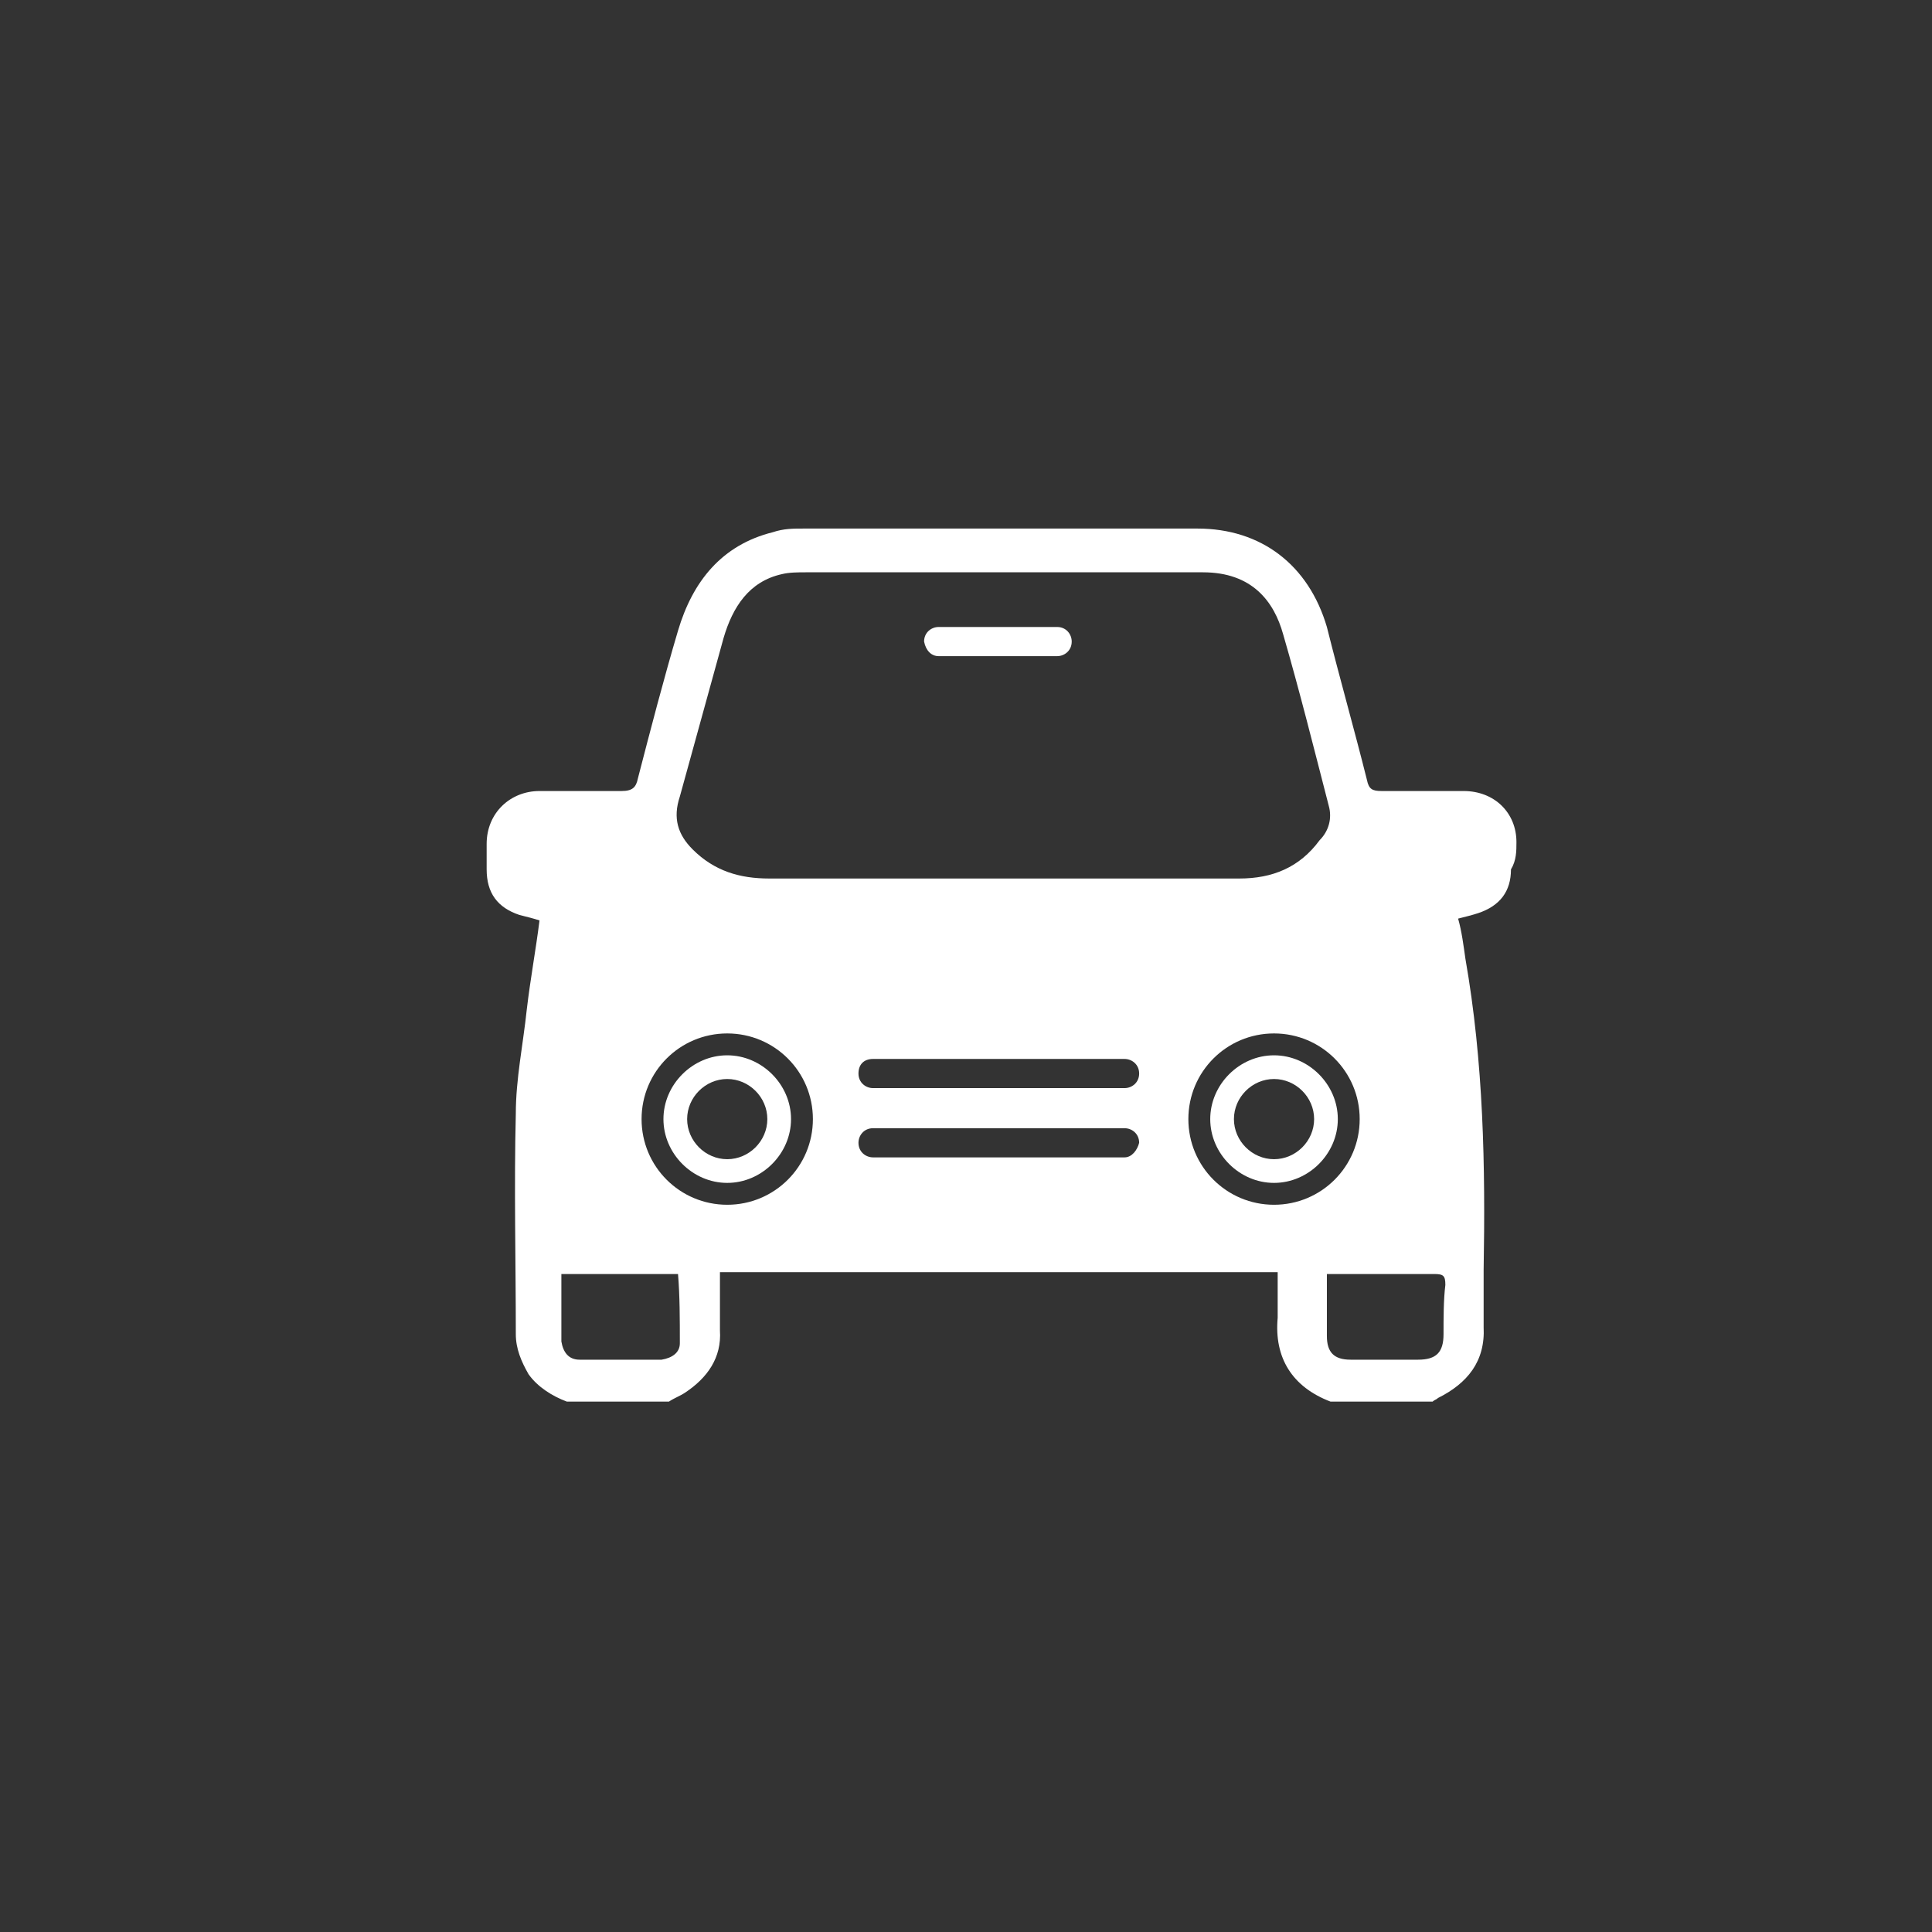 <?xml version="1.0" encoding="utf-8"?>
<!-- Generator: Adobe Illustrator 25.4.1, SVG Export Plug-In . SVG Version: 6.00 Build 0)  -->
<svg version="1.1" baseProfile="tiny" id="Layer_1" xmlns="http://www.w3.org/2000/svg" xmlns:xlink="http://www.w3.org/1999/xlink"
	 x="0px" y="0px" viewBox="0 0 106 106" overflow="visible" xml:space="preserve">
<rect x="0" y="0" width="106" height="106" fill="#333333" stroke="none"/>
<g>
	<path fill="#FFFFFF" d="M39.9,57.9c-1.9,0-3.5,1.6-3.5,3.5s1.6,3.5,3.5,3.5c1.9,0,3.5-1.6,3.5-3.5S41.8,57.9,39.9,57.9 M39.9,63.6
		c-1.2,0-2.2-1-2.2-2.2c0-1.2,1-2.2,2.2-2.2c1.2,0,2.2,1,2.2,2.2C42.1,62.6,41.1,63.6,39.9,63.6"/>
	<path fill="#FFFFFF" d="M83.2,46.2c0-1.6-1.2-2.8-2.9-2.8c-1.5,0-3,0-4.5,0c-0.5,0-0.7-0.1-0.8-0.6c-0.7-2.8-1.5-5.6-2.2-8.4
		c-1-3.4-3.6-5.4-7.1-5.4c-7.2,0-14.4,0-21.6,0c-0.6,0-1.1,0-1.7,0.2c-2.8,0.7-4.4,2.7-5.2,5.4c-0.8,2.7-1.5,5.4-2.2,8.1
		c-0.1,0.5-0.3,0.7-0.9,0.7c-1.5,0-3,0-4.5,0c-1.6,0-2.9,1.2-2.9,2.9c0,0.5,0,0.9,0,1.4c0,1.3,0.6,2.1,1.8,2.5
		c0.4,0.1,0.8,0.2,1.1,0.3c-0.2,1.6-0.5,3.2-0.7,4.9c-0.2,1.9-0.6,3.8-0.6,5.7c-0.1,4,0,8.1,0,12.1c0,0.8,0.3,1.5,0.7,2.2
		c0.5,0.7,1.3,1.2,2.1,1.5h5.6c0.3-0.2,0.6-0.3,0.9-0.5c1.2-0.8,2-1.9,1.9-3.4c0-1,0-2.1,0-3.2h30.6c0,0.8,0,1.6,0,2.5
		c-0.2,2.2,0.8,3.8,2.9,4.6h5.6c0.1-0.1,0.2-0.1,0.3-0.2c1.6-0.8,2.6-2,2.5-3.9c0-1,0-2.1,0-3.1c0.1-5.7,0-11.4-1-17.1
		c-0.1-0.7-0.2-1.5-0.4-2.2c0.4-0.1,0.8-0.2,1.1-0.3c1.2-0.4,1.8-1.2,1.8-2.4C83.2,47.2,83.2,46.7,83.2,46.2 M37.3,43.7
		c0.8-2.9,1.6-5.8,2.4-8.7c0.5-1.7,1.4-3.1,3.2-3.5c0.4-0.1,0.9-0.1,1.3-0.1c7.3,0,14.5,0,21.8,0c2.7,0,3.9,1.6,4.4,3.4
		c0.9,3.1,1.7,6.3,2.5,9.4c0.2,0.7,0,1.4-0.5,1.9c-1.1,1.5-2.6,2.1-4.4,2.1c-4.3,0-8.7,0-13,0c-4.3,0-8.5,0-12.8,0
		c-1.6,0-3-0.4-4.2-1.6C37.2,45.8,36.9,44.9,37.3,43.7 M37.3,73.7c0,0.5-0.4,0.8-1,0.9c-1.5,0-3,0-4.5,0c-0.6,0-0.9-0.4-1-1
		c0-1.2,0-2.5,0-3.7c0.1,0,0.2,0,0.3,0c2,0,4,0,6.1,0C37.3,71.1,37.3,72.4,37.3,73.7 M39.9,66.1c-2.6,0-4.7-2.1-4.7-4.7
		c0-2.6,2.1-4.7,4.7-4.7c2.6,0,4.7,2.1,4.7,4.7C44.6,64,42.5,66.1,39.9,66.1 M61.7,63.5H47.9c-0.4,0-0.8-0.3-0.8-0.8
		c0-0.4,0.3-0.8,0.8-0.8h13.8c0.4,0,0.8,0.3,0.8,0.8C62.4,63.1,62.1,63.5,61.7,63.5 M61.7,59.7H47.9c-0.4,0-0.8-0.3-0.8-0.8
		s0.3-0.8,0.8-0.8h13.8c0.4,0,0.8,0.3,0.8,0.8S62.1,59.7,61.7,59.7 M69.9,66.1c-2.6,0-4.7-2.1-4.7-4.7c0-2.6,2.1-4.7,4.7-4.7
		c2.6,0,4.7,2.1,4.7,4.7C74.6,64,72.5,66.1,69.9,66.1 M79.2,73.2c0,1-0.4,1.4-1.4,1.4c-1.2,0-2.5,0-3.7,0c-0.9,0-1.3-0.4-1.3-1.3
		c0-1.1,0-2.3,0-3.4c0.2,0,0.3,0,0.5,0c1.8,0,3.6,0,5.4,0c0.5,0,0.6,0.1,0.6,0.6C79.2,71.3,79.2,72.3,79.2,73.2"/>
	<path fill="#FFFFFF" d="M69.9,57.9c-1.9,0-3.5,1.6-3.5,3.5s1.6,3.5,3.5,3.5c1.9,0,3.5-1.6,3.5-3.5S71.8,57.9,69.9,57.9 M69.9,63.6
		c-1.2,0-2.2-1-2.2-2.2c0-1.2,1-2.2,2.2-2.2c1.2,0,2.2,1,2.2,2.2C72.1,62.6,71.1,63.6,69.9,63.6"/>
	<path fill="#FFFFFF" d="M51.5,36H58c0.4,0,0.8-0.3,0.8-0.8c0-0.4-0.3-0.8-0.8-0.8h-6.5c-0.4,0-0.8,0.3-0.8,0.8
		C50.8,35.7,51.1,36,51.5,36"/>
</g>
</svg>

